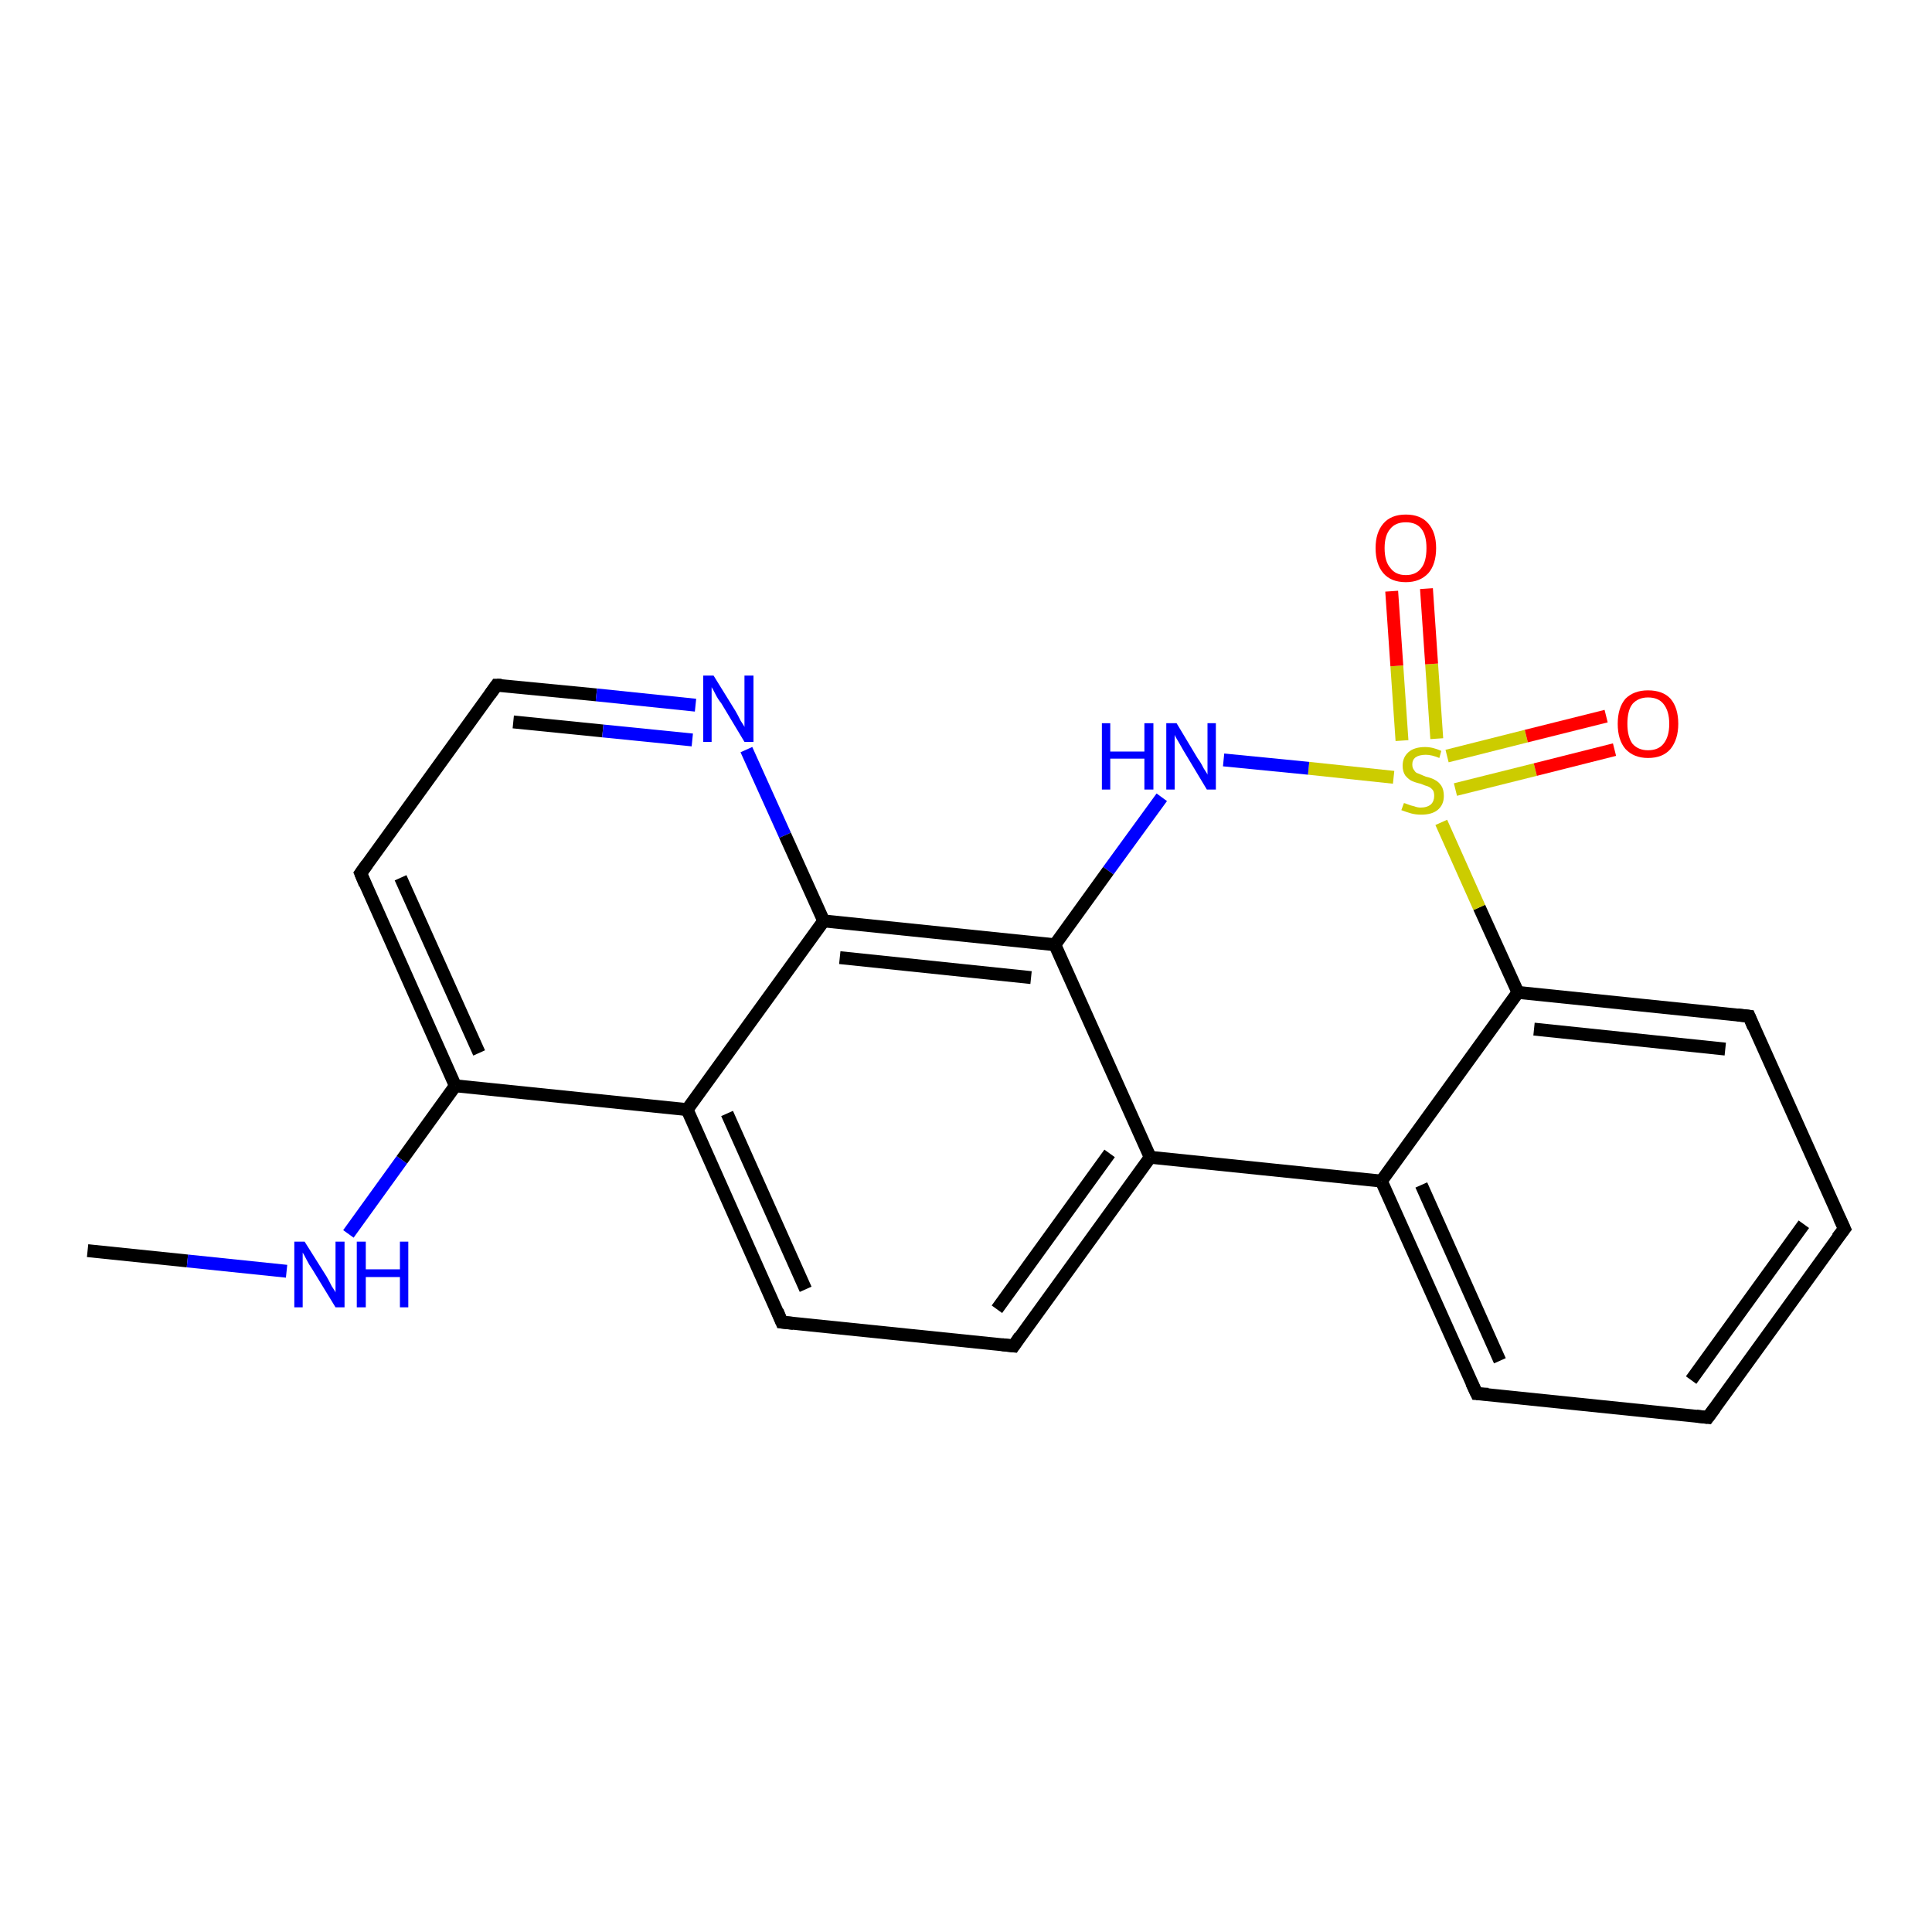 <?xml version='1.0' encoding='iso-8859-1'?>
<svg version='1.1' baseProfile='full'
              xmlns='http://www.w3.org/2000/svg'
                      xmlns:rdkit='http://www.rdkit.org/xml'
                      xmlns:xlink='http://www.w3.org/1999/xlink'
                  xml:space='preserve'
width='300px' height='300px' viewBox='0 0 300 300'>
<!-- END OF HEADER -->
<rect style='opacity:1.0;fill:#FFFFFF;stroke:none' width='300.0' height='300.0' x='0.0' y='0.0'> </rect>
<path class='bond-0 atom-0 atom-1' d='M 13.6,194.2 L 29.1,195.8' style='fill:none;fill-rule:evenodd;stroke:#000000;stroke-width:2.0px;stroke-linecap:butt;stroke-linejoin:miter;stroke-opacity:1' />
<path class='bond-0 atom-0 atom-1' d='M 29.1,195.8 L 44.5,197.4' style='fill:none;fill-rule:evenodd;stroke:#0000FF;stroke-width:2.0px;stroke-linecap:butt;stroke-linejoin:miter;stroke-opacity:1' />
<path class='bond-1 atom-1 atom-2' d='M 54.1,191.6 L 62.4,180.1' style='fill:none;fill-rule:evenodd;stroke:#0000FF;stroke-width:2.0px;stroke-linecap:butt;stroke-linejoin:miter;stroke-opacity:1' />
<path class='bond-1 atom-1 atom-2' d='M 62.4,180.1 L 70.7,168.6' style='fill:none;fill-rule:evenodd;stroke:#000000;stroke-width:2.0px;stroke-linecap:butt;stroke-linejoin:miter;stroke-opacity:1' />
<path class='bond-2 atom-2 atom-3' d='M 70.7,168.6 L 56.0,135.6' style='fill:none;fill-rule:evenodd;stroke:#000000;stroke-width:2.0px;stroke-linecap:butt;stroke-linejoin:miter;stroke-opacity:1' />
<path class='bond-2 atom-2 atom-3' d='M 74.4,163.5 L 62.2,136.3' style='fill:none;fill-rule:evenodd;stroke:#000000;stroke-width:2.0px;stroke-linecap:butt;stroke-linejoin:miter;stroke-opacity:1' />
<path class='bond-3 atom-3 atom-4' d='M 56.0,135.6 L 77.1,106.4' style='fill:none;fill-rule:evenodd;stroke:#000000;stroke-width:2.0px;stroke-linecap:butt;stroke-linejoin:miter;stroke-opacity:1' />
<path class='bond-4 atom-4 atom-5' d='M 77.1,106.4 L 92.6,107.9' style='fill:none;fill-rule:evenodd;stroke:#000000;stroke-width:2.0px;stroke-linecap:butt;stroke-linejoin:miter;stroke-opacity:1' />
<path class='bond-4 atom-4 atom-5' d='M 92.6,107.9 L 108.0,109.5' style='fill:none;fill-rule:evenodd;stroke:#0000FF;stroke-width:2.0px;stroke-linecap:butt;stroke-linejoin:miter;stroke-opacity:1' />
<path class='bond-4 atom-4 atom-5' d='M 79.7,112.1 L 93.6,113.5' style='fill:none;fill-rule:evenodd;stroke:#000000;stroke-width:2.0px;stroke-linecap:butt;stroke-linejoin:miter;stroke-opacity:1' />
<path class='bond-4 atom-4 atom-5' d='M 93.6,113.5 L 107.5,114.9' style='fill:none;fill-rule:evenodd;stroke:#0000FF;stroke-width:2.0px;stroke-linecap:butt;stroke-linejoin:miter;stroke-opacity:1' />
<path class='bond-5 atom-5 atom-6' d='M 115.9,116.4 L 121.9,129.7' style='fill:none;fill-rule:evenodd;stroke:#0000FF;stroke-width:2.0px;stroke-linecap:butt;stroke-linejoin:miter;stroke-opacity:1' />
<path class='bond-5 atom-5 atom-6' d='M 121.9,129.7 L 127.9,143.0' style='fill:none;fill-rule:evenodd;stroke:#000000;stroke-width:2.0px;stroke-linecap:butt;stroke-linejoin:miter;stroke-opacity:1' />
<path class='bond-6 atom-6 atom-7' d='M 127.9,143.0 L 163.8,146.7' style='fill:none;fill-rule:evenodd;stroke:#000000;stroke-width:2.0px;stroke-linecap:butt;stroke-linejoin:miter;stroke-opacity:1' />
<path class='bond-6 atom-6 atom-7' d='M 130.4,148.7 L 160.1,151.8' style='fill:none;fill-rule:evenodd;stroke:#000000;stroke-width:2.0px;stroke-linecap:butt;stroke-linejoin:miter;stroke-opacity:1' />
<path class='bond-7 atom-7 atom-8' d='M 163.8,146.7 L 178.6,179.7' style='fill:none;fill-rule:evenodd;stroke:#000000;stroke-width:2.0px;stroke-linecap:butt;stroke-linejoin:miter;stroke-opacity:1' />
<path class='bond-8 atom-8 atom-9' d='M 178.6,179.7 L 157.4,209.0' style='fill:none;fill-rule:evenodd;stroke:#000000;stroke-width:2.0px;stroke-linecap:butt;stroke-linejoin:miter;stroke-opacity:1' />
<path class='bond-8 atom-8 atom-9' d='M 172.3,179.1 L 154.8,203.3' style='fill:none;fill-rule:evenodd;stroke:#000000;stroke-width:2.0px;stroke-linecap:butt;stroke-linejoin:miter;stroke-opacity:1' />
<path class='bond-9 atom-9 atom-10' d='M 157.4,209.0 L 121.4,205.3' style='fill:none;fill-rule:evenodd;stroke:#000000;stroke-width:2.0px;stroke-linecap:butt;stroke-linejoin:miter;stroke-opacity:1' />
<path class='bond-10 atom-10 atom-11' d='M 121.4,205.3 L 106.7,172.3' style='fill:none;fill-rule:evenodd;stroke:#000000;stroke-width:2.0px;stroke-linecap:butt;stroke-linejoin:miter;stroke-opacity:1' />
<path class='bond-10 atom-10 atom-11' d='M 125.1,200.2 L 112.9,172.9' style='fill:none;fill-rule:evenodd;stroke:#000000;stroke-width:2.0px;stroke-linecap:butt;stroke-linejoin:miter;stroke-opacity:1' />
<path class='bond-11 atom-8 atom-12' d='M 178.6,179.7 L 214.5,183.4' style='fill:none;fill-rule:evenodd;stroke:#000000;stroke-width:2.0px;stroke-linecap:butt;stroke-linejoin:miter;stroke-opacity:1' />
<path class='bond-12 atom-12 atom-13' d='M 214.5,183.4 L 229.3,216.4' style='fill:none;fill-rule:evenodd;stroke:#000000;stroke-width:2.0px;stroke-linecap:butt;stroke-linejoin:miter;stroke-opacity:1' />
<path class='bond-12 atom-12 atom-13' d='M 220.7,184.0 L 232.9,211.3' style='fill:none;fill-rule:evenodd;stroke:#000000;stroke-width:2.0px;stroke-linecap:butt;stroke-linejoin:miter;stroke-opacity:1' />
<path class='bond-13 atom-13 atom-14' d='M 229.3,216.4 L 265.2,220.1' style='fill:none;fill-rule:evenodd;stroke:#000000;stroke-width:2.0px;stroke-linecap:butt;stroke-linejoin:miter;stroke-opacity:1' />
<path class='bond-14 atom-14 atom-15' d='M 265.2,220.1 L 286.4,190.8' style='fill:none;fill-rule:evenodd;stroke:#000000;stroke-width:2.0px;stroke-linecap:butt;stroke-linejoin:miter;stroke-opacity:1' />
<path class='bond-14 atom-14 atom-15' d='M 262.6,214.3 L 280.1,190.1' style='fill:none;fill-rule:evenodd;stroke:#000000;stroke-width:2.0px;stroke-linecap:butt;stroke-linejoin:miter;stroke-opacity:1' />
<path class='bond-15 atom-15 atom-16' d='M 286.4,190.8 L 271.6,157.8' style='fill:none;fill-rule:evenodd;stroke:#000000;stroke-width:2.0px;stroke-linecap:butt;stroke-linejoin:miter;stroke-opacity:1' />
<path class='bond-16 atom-16 atom-17' d='M 271.6,157.8 L 235.7,154.1' style='fill:none;fill-rule:evenodd;stroke:#000000;stroke-width:2.0px;stroke-linecap:butt;stroke-linejoin:miter;stroke-opacity:1' />
<path class='bond-16 atom-16 atom-17' d='M 267.9,162.9 L 238.2,159.8' style='fill:none;fill-rule:evenodd;stroke:#000000;stroke-width:2.0px;stroke-linecap:butt;stroke-linejoin:miter;stroke-opacity:1' />
<path class='bond-17 atom-17 atom-18' d='M 235.7,154.1 L 229.7,140.9' style='fill:none;fill-rule:evenodd;stroke:#000000;stroke-width:2.0px;stroke-linecap:butt;stroke-linejoin:miter;stroke-opacity:1' />
<path class='bond-17 atom-17 atom-18' d='M 229.7,140.9 L 223.8,127.7' style='fill:none;fill-rule:evenodd;stroke:#CCCC00;stroke-width:2.0px;stroke-linecap:butt;stroke-linejoin:miter;stroke-opacity:1' />
<path class='bond-18 atom-18 atom-19' d='M 223.1,114.7 L 222.3,103.1' style='fill:none;fill-rule:evenodd;stroke:#CCCC00;stroke-width:2.0px;stroke-linecap:butt;stroke-linejoin:miter;stroke-opacity:1' />
<path class='bond-18 atom-18 atom-19' d='M 222.3,103.1 L 221.5,91.4' style='fill:none;fill-rule:evenodd;stroke:#FF0000;stroke-width:2.0px;stroke-linecap:butt;stroke-linejoin:miter;stroke-opacity:1' />
<path class='bond-18 atom-18 atom-19' d='M 217.7,115.0 L 216.9,103.4' style='fill:none;fill-rule:evenodd;stroke:#CCCC00;stroke-width:2.0px;stroke-linecap:butt;stroke-linejoin:miter;stroke-opacity:1' />
<path class='bond-18 atom-18 atom-19' d='M 216.9,103.4 L 216.1,91.8' style='fill:none;fill-rule:evenodd;stroke:#FF0000;stroke-width:2.0px;stroke-linecap:butt;stroke-linejoin:miter;stroke-opacity:1' />
<path class='bond-19 atom-18 atom-20' d='M 226.0,122.6 L 238.4,119.5' style='fill:none;fill-rule:evenodd;stroke:#CCCC00;stroke-width:2.0px;stroke-linecap:butt;stroke-linejoin:miter;stroke-opacity:1' />
<path class='bond-19 atom-18 atom-20' d='M 238.4,119.5 L 250.7,116.4' style='fill:none;fill-rule:evenodd;stroke:#FF0000;stroke-width:2.0px;stroke-linecap:butt;stroke-linejoin:miter;stroke-opacity:1' />
<path class='bond-19 atom-18 atom-20' d='M 224.7,117.4 L 237.0,114.3' style='fill:none;fill-rule:evenodd;stroke:#CCCC00;stroke-width:2.0px;stroke-linecap:butt;stroke-linejoin:miter;stroke-opacity:1' />
<path class='bond-19 atom-18 atom-20' d='M 237.0,114.3 L 249.4,111.2' style='fill:none;fill-rule:evenodd;stroke:#FF0000;stroke-width:2.0px;stroke-linecap:butt;stroke-linejoin:miter;stroke-opacity:1' />
<path class='bond-20 atom-18 atom-21' d='M 216.4,120.7 L 203.2,119.3' style='fill:none;fill-rule:evenodd;stroke:#CCCC00;stroke-width:2.0px;stroke-linecap:butt;stroke-linejoin:miter;stroke-opacity:1' />
<path class='bond-20 atom-18 atom-21' d='M 203.2,119.3 L 190.0,118.0' style='fill:none;fill-rule:evenodd;stroke:#0000FF;stroke-width:2.0px;stroke-linecap:butt;stroke-linejoin:miter;stroke-opacity:1' />
<path class='bond-21 atom-11 atom-2' d='M 106.7,172.3 L 70.7,168.6' style='fill:none;fill-rule:evenodd;stroke:#000000;stroke-width:2.0px;stroke-linecap:butt;stroke-linejoin:miter;stroke-opacity:1' />
<path class='bond-22 atom-17 atom-12' d='M 235.7,154.1 L 214.5,183.4' style='fill:none;fill-rule:evenodd;stroke:#000000;stroke-width:2.0px;stroke-linecap:butt;stroke-linejoin:miter;stroke-opacity:1' />
<path class='bond-23 atom-11 atom-6' d='M 106.7,172.3 L 127.9,143.0' style='fill:none;fill-rule:evenodd;stroke:#000000;stroke-width:2.0px;stroke-linecap:butt;stroke-linejoin:miter;stroke-opacity:1' />
<path class='bond-24 atom-21 atom-7' d='M 180.4,123.8 L 172.1,135.2' style='fill:none;fill-rule:evenodd;stroke:#0000FF;stroke-width:2.0px;stroke-linecap:butt;stroke-linejoin:miter;stroke-opacity:1' />
<path class='bond-24 atom-21 atom-7' d='M 172.1,135.2 L 163.8,146.7' style='fill:none;fill-rule:evenodd;stroke:#000000;stroke-width:2.0px;stroke-linecap:butt;stroke-linejoin:miter;stroke-opacity:1' />
<path d='M 56.7,137.3 L 56.0,135.6 L 57.0,134.2' style='fill:none;stroke:#000000;stroke-width:2.0px;stroke-linecap:butt;stroke-linejoin:miter;stroke-opacity:1;' />
<path d='M 76.1,107.8 L 77.1,106.4 L 77.9,106.4' style='fill:none;stroke:#000000;stroke-width:2.0px;stroke-linecap:butt;stroke-linejoin:miter;stroke-opacity:1;' />
<path d='M 158.4,207.5 L 157.4,209.0 L 155.6,208.8' style='fill:none;stroke:#000000;stroke-width:2.0px;stroke-linecap:butt;stroke-linejoin:miter;stroke-opacity:1;' />
<path d='M 123.2,205.5 L 121.4,205.3 L 120.7,203.6' style='fill:none;stroke:#000000;stroke-width:2.0px;stroke-linecap:butt;stroke-linejoin:miter;stroke-opacity:1;' />
<path d='M 228.5,214.7 L 229.3,216.4 L 231.1,216.5' style='fill:none;stroke:#000000;stroke-width:2.0px;stroke-linecap:butt;stroke-linejoin:miter;stroke-opacity:1;' />
<path d='M 263.4,219.9 L 265.2,220.1 L 266.3,218.6' style='fill:none;stroke:#000000;stroke-width:2.0px;stroke-linecap:butt;stroke-linejoin:miter;stroke-opacity:1;' />
<path d='M 285.3,192.2 L 286.4,190.8 L 285.6,189.1' style='fill:none;stroke:#000000;stroke-width:2.0px;stroke-linecap:butt;stroke-linejoin:miter;stroke-opacity:1;' />
<path d='M 272.3,159.5 L 271.6,157.8 L 269.8,157.6' style='fill:none;stroke:#000000;stroke-width:2.0px;stroke-linecap:butt;stroke-linejoin:miter;stroke-opacity:1;' />
<path class='atom-1' d='M 47.3 192.8
L 50.7 198.2
Q 51.0 198.7, 51.5 199.7
Q 52.1 200.6, 52.1 200.7
L 52.1 192.8
L 53.5 192.8
L 53.5 203.0
L 52.1 203.0
L 48.5 197.1
Q 48.0 196.4, 47.6 195.6
Q 47.2 194.8, 47.0 194.5
L 47.0 203.0
L 45.7 203.0
L 45.7 192.8
L 47.3 192.8
' fill='#0000FF'/>
<path class='atom-1' d='M 55.4 192.8
L 56.8 192.8
L 56.8 197.1
L 62.1 197.1
L 62.1 192.8
L 63.4 192.8
L 63.4 203.0
L 62.1 203.0
L 62.1 198.3
L 56.8 198.3
L 56.8 203.0
L 55.4 203.0
L 55.4 192.8
' fill='#0000FF'/>
<path class='atom-5' d='M 110.8 104.9
L 114.2 110.4
Q 114.5 110.9, 115.0 111.9
Q 115.6 112.8, 115.6 112.9
L 115.6 104.9
L 117.0 104.9
L 117.0 115.2
L 115.6 115.2
L 112.0 109.2
Q 111.5 108.6, 111.1 107.8
Q 110.7 107.0, 110.5 106.7
L 110.5 115.2
L 109.2 115.2
L 109.2 104.9
L 110.8 104.9
' fill='#0000FF'/>
<path class='atom-18' d='M 218.0 124.7
Q 218.1 124.7, 218.6 124.9
Q 219.1 125.1, 219.6 125.2
Q 220.1 125.4, 220.6 125.4
Q 221.6 125.4, 222.2 124.9
Q 222.7 124.4, 222.7 123.6
Q 222.7 123.0, 222.5 122.7
Q 222.2 122.3, 221.7 122.1
Q 221.3 122.0, 220.6 121.7
Q 219.7 121.5, 219.1 121.2
Q 218.6 120.9, 218.2 120.4
Q 217.8 119.8, 217.8 118.9
Q 217.8 117.6, 218.7 116.8
Q 219.6 116.0, 221.3 116.0
Q 222.5 116.0, 223.8 116.6
L 223.5 117.7
Q 222.3 117.2, 221.4 117.2
Q 220.4 117.2, 219.8 117.6
Q 219.3 118.0, 219.3 118.7
Q 219.3 119.3, 219.6 119.6
Q 219.8 120.0, 220.2 120.1
Q 220.7 120.3, 221.4 120.6
Q 222.3 120.8, 222.8 121.1
Q 223.4 121.4, 223.8 122.0
Q 224.2 122.6, 224.2 123.6
Q 224.2 125.0, 223.2 125.8
Q 222.3 126.5, 220.7 126.5
Q 219.8 126.5, 219.1 126.3
Q 218.4 126.1, 217.6 125.8
L 218.0 124.7
' fill='#CCCC00'/>
<path class='atom-19' d='M 213.6 85.1
Q 213.6 82.7, 214.8 81.3
Q 216.0 79.9, 218.3 79.9
Q 220.6 79.9, 221.8 81.3
Q 223.0 82.7, 223.0 85.1
Q 223.0 87.6, 221.8 89.0
Q 220.5 90.4, 218.3 90.4
Q 216.0 90.4, 214.8 89.0
Q 213.6 87.6, 213.6 85.1
M 218.3 89.3
Q 219.9 89.3, 220.7 88.2
Q 221.5 87.2, 221.5 85.1
Q 221.5 83.1, 220.7 82.1
Q 219.9 81.1, 218.3 81.1
Q 216.7 81.1, 215.9 82.1
Q 215.0 83.1, 215.0 85.1
Q 215.0 87.2, 215.9 88.2
Q 216.7 89.3, 218.3 89.3
' fill='#FF0000'/>
<path class='atom-20' d='M 251.2 112.4
Q 251.2 109.9, 252.4 108.5
Q 253.7 107.2, 255.9 107.2
Q 258.2 107.2, 259.4 108.5
Q 260.6 109.9, 260.6 112.4
Q 260.6 114.8, 259.4 116.3
Q 258.2 117.7, 255.9 117.7
Q 253.7 117.7, 252.4 116.3
Q 251.2 114.9, 251.2 112.4
M 255.9 116.5
Q 257.5 116.5, 258.3 115.5
Q 259.2 114.4, 259.2 112.4
Q 259.2 110.4, 258.3 109.3
Q 257.5 108.3, 255.9 108.3
Q 254.4 108.3, 253.5 109.3
Q 252.7 110.3, 252.7 112.4
Q 252.7 114.4, 253.5 115.5
Q 254.4 116.5, 255.9 116.5
' fill='#FF0000'/>
<path class='atom-21' d='M 171.1 112.3
L 172.4 112.3
L 172.4 116.7
L 177.7 116.7
L 177.7 112.3
L 179.1 112.3
L 179.1 122.6
L 177.7 122.6
L 177.7 117.8
L 172.4 117.8
L 172.4 122.6
L 171.1 122.6
L 171.1 112.3
' fill='#0000FF'/>
<path class='atom-21' d='M 182.7 112.3
L 186.0 117.8
Q 186.4 118.3, 186.9 119.3
Q 187.5 120.2, 187.5 120.3
L 187.5 112.3
L 188.8 112.3
L 188.8 122.6
L 187.4 122.6
L 183.8 116.6
Q 183.4 115.9, 183.0 115.2
Q 182.5 114.4, 182.4 114.1
L 182.4 122.6
L 181.1 122.6
L 181.1 112.3
L 182.7 112.3
' fill='#0000FF'/>
</svg>
